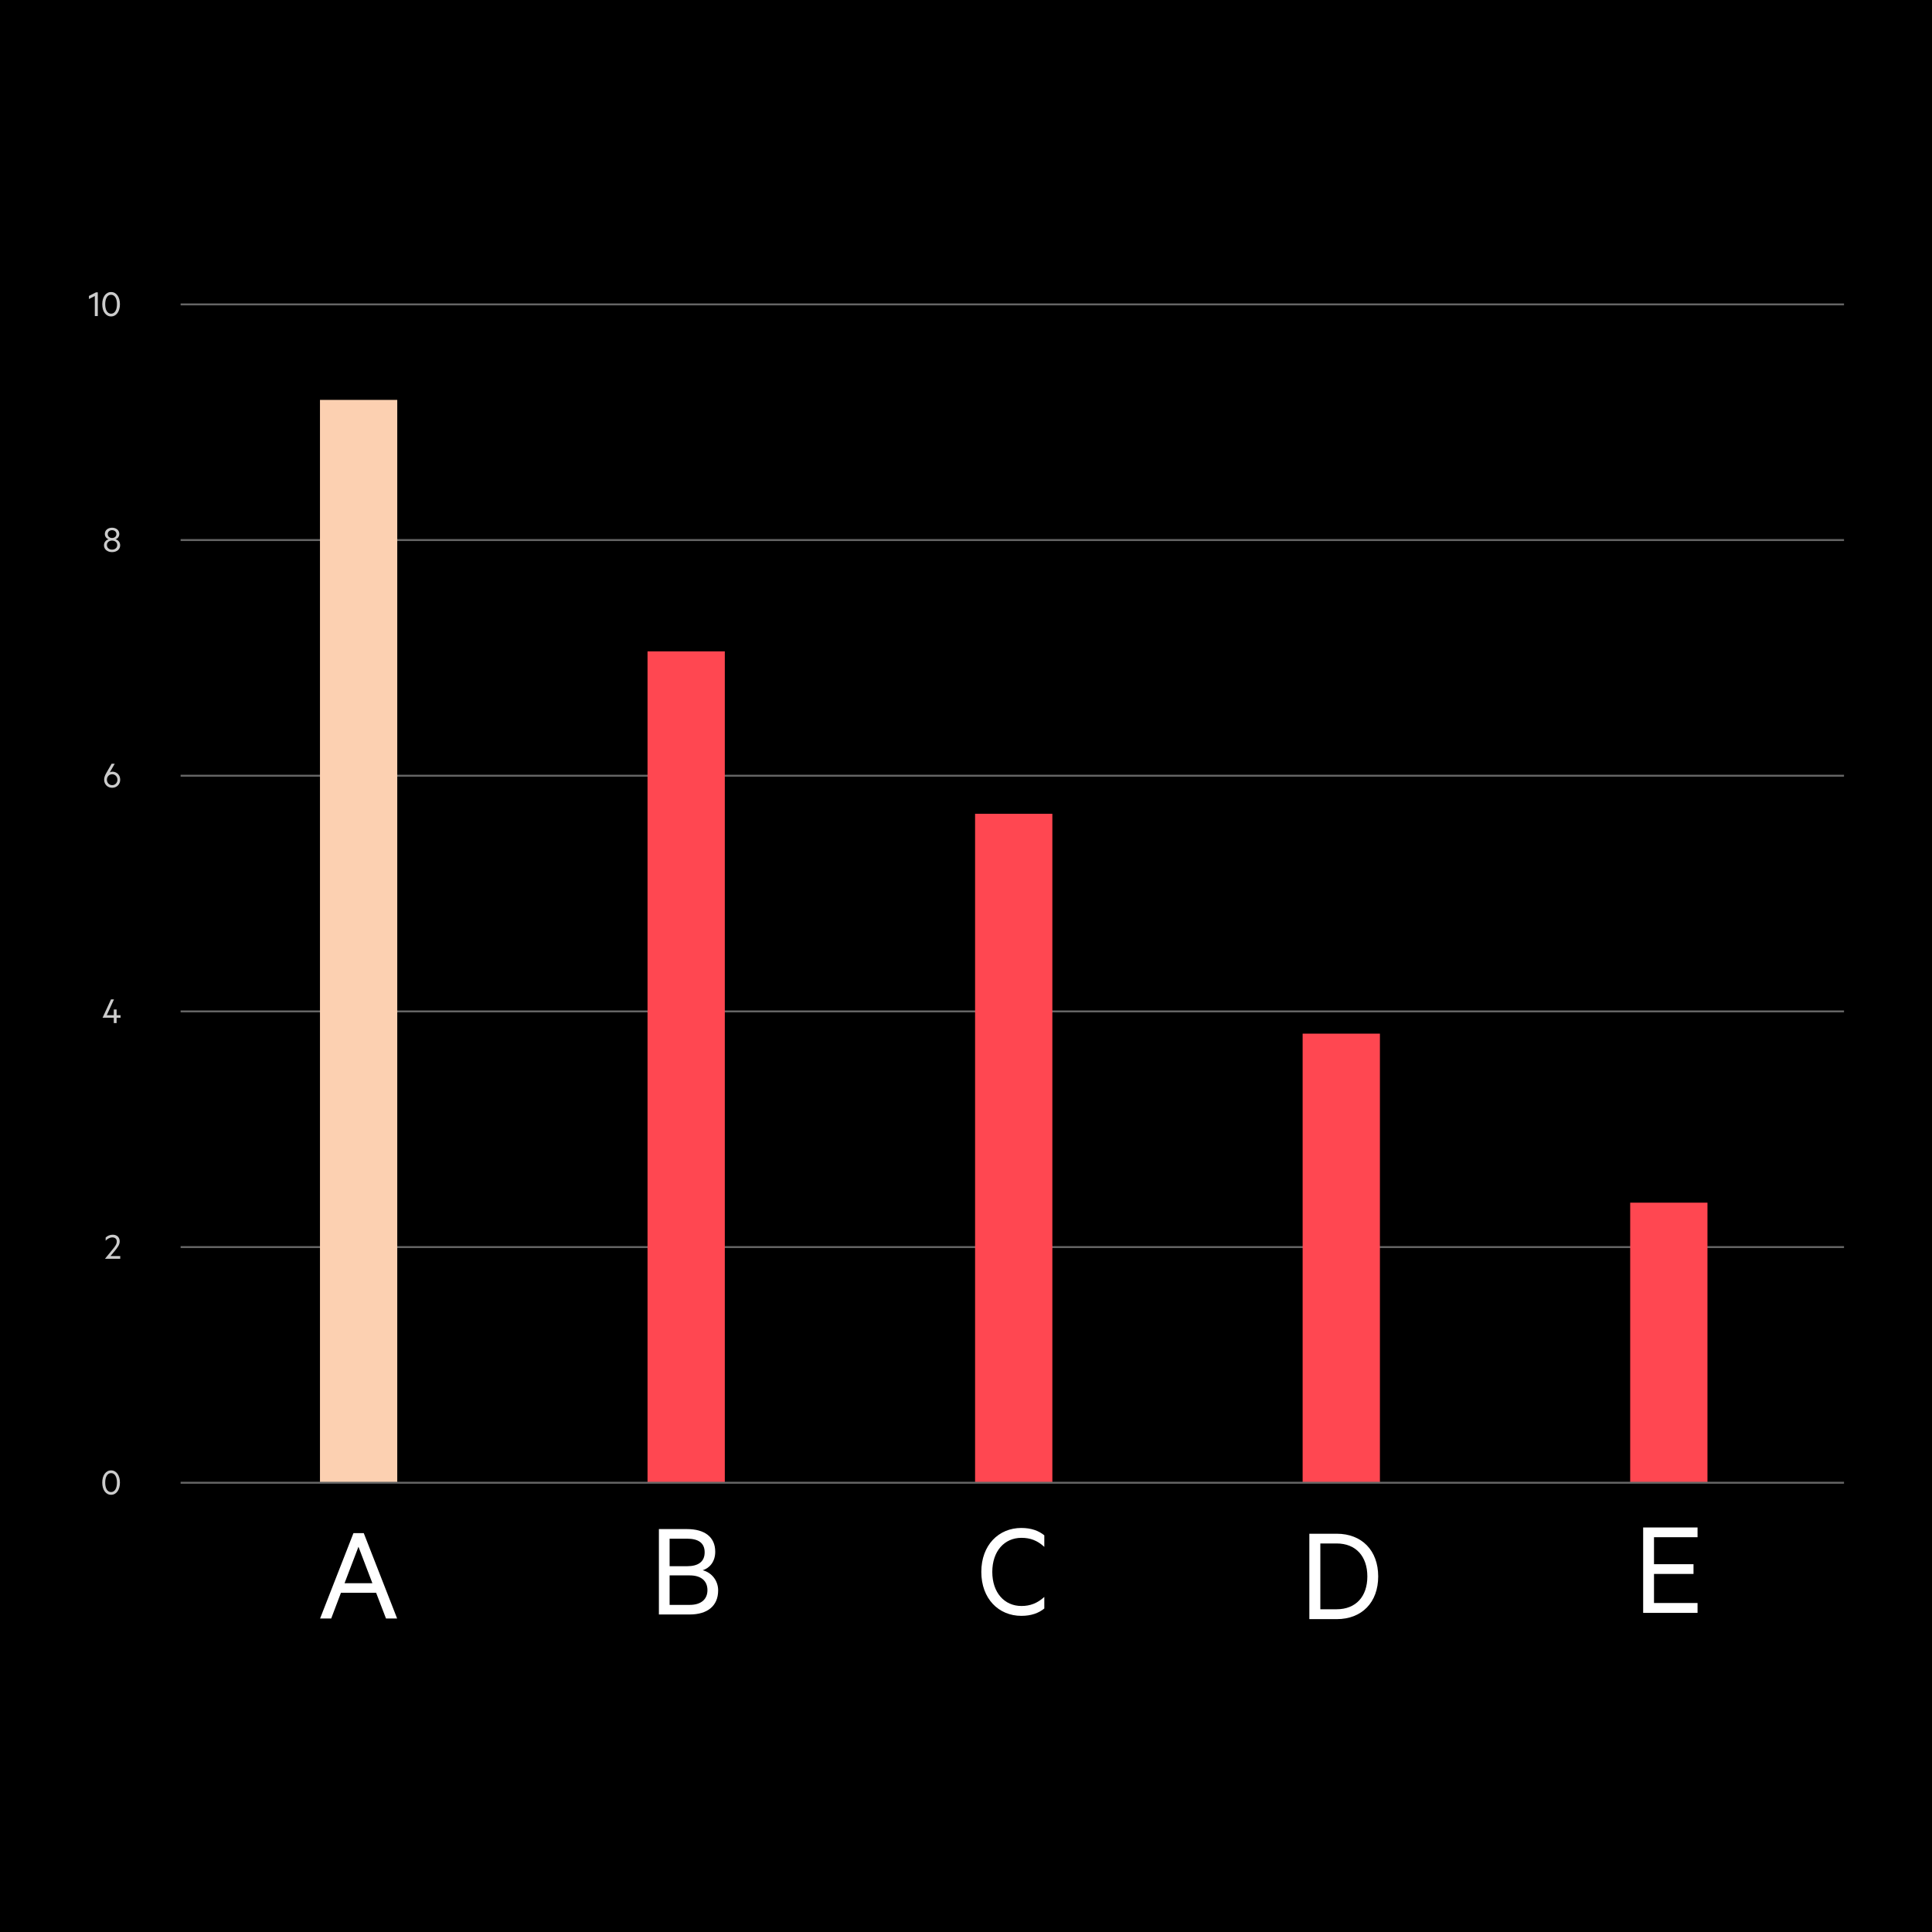 <svg xmlns="http://www.w3.org/2000/svg" viewBox="0.0 0.0 500.0 500.0" width="368" height="368">
  <defs>
    <style>
      .cls-1 {
        fill: #ccc;
      }

      .cls-2 {
        fill: #ff4751;
      }

      .cls-3 {
        fill: none;
        stroke: #666;
        stroke-miterlimit: 10;
        stroke-width: .5px;
      }

      .cls-4 {
        fill: #fff;
      }

      .cls-5 {
        fill: #fcd0b1;
      }
    </style>
  </defs>
  <g id="Background">
    <rect x="0" y="0" width="500" height="500" />
  </g>
  <g id="Column_Chart_-_Ordered" data-name="Column Chart - Ordered">
    <path class="cls-1" d="M26.91,141.126c0-.8.52-1.38,1.199-1.56-.569-.2-.979-.71-.979-1.379,0-.99.83-1.619,1.869-1.619,1.05,0,1.879.629,1.879,1.619,0,.669-.42,1.179-.979,1.379.67.18,1.199.76,1.199,1.56,0,1.059-.909,1.759-2.099,1.759-1.179,0-2.089-.7-2.089-1.759ZM30.339,141.065c0-.689-.561-1.169-1.34-1.169-.77,0-1.329.479-1.329,1.169,0,.7.56,1.18,1.329,1.18.779,0,1.34-.479,1.34-1.18ZM30.129,138.228c0-.61-.49-1.02-1.13-1.02-.63,0-1.119.409-1.119,1.02,0,.6.489,1.009,1.119,1.009.64,0,1.13-.409,1.13-1.009Z" />
    <line class="cls-3" x1="477.23" y1="139.766" x2="46.742" y2="139.766" />
    <path class="cls-1" d="M26.951,201.787c0-.499.14-.999.54-1.698l1.398-2.439h.81l-1.289,2.239c.16-.1.43-.18.67-.18,1.18,0,2.028.899,2.028,2.078,0,1.189-.889,2.089-2.078,2.089-1.199,0-2.079-.899-2.079-2.089ZM29.03,200.378c-.78,0-1.359.62-1.359,1.409,0,.8.579,1.409,1.359,1.409.779,0,1.359-.609,1.359-1.409,0-.789-.58-1.409-1.359-1.409Z" />
    <line class="cls-3" x1="477.23" y1="200.757" x2="46.742" y2="200.757" />
    <path class="cls-1" d="M27.63,262.729h1.819v-1.479h.729v1.479h1.02v.659h-1.02v1.39h-.729v-1.39h-2.889v-.04l2.169-4.707h.77l-1.869,4.088Z" />
    <line class="cls-3" x1="477.23" y1="261.749" x2="46.742" y2="261.749" />
    <path class="cls-1" d="M31.118,325.069v.7h-3.918v-.04l1.879-2.309c.63-.76,1.14-1.35,1.14-2.119,0-.62-.39-1.06-1.13-1.06-.709,0-1.319.41-1.749.85v-.8c.41-.43,1.08-.749,1.81-.749,1.129,0,1.829.669,1.829,1.729,0,.88-.58,1.609-1.26,2.449l-1.129,1.349h2.528Z" />
    <line class="cls-3" x1="477.23" y1="322.74" x2="46.742" y2="322.74" />
    <g>
      <path class="cls-1" d="M25.31,81.803h-.77v-5.197l-1.52.78v-.8l1.819-.93h.47v6.146Z" />
      <path class="cls-1" d="M26.461,78.734c0-1.869.919-3.158,2.288-3.158s2.289,1.289,2.289,3.158-.92,3.158-2.289,3.158-2.288-1.289-2.288-3.158ZM27.23,78.734c0,1.43.52,2.449,1.519,2.449.989,0,1.52-1.02,1.52-2.449,0-1.429-.53-2.448-1.52-2.448-.999,0-1.519,1.02-1.519,2.448Z" />
    </g>
    <line class="cls-3" x1="477.23" y1="78.774" x2="46.742" y2="78.774" />
    <path class="cls-4" d="M94.139,396.769l8.639,22.102h-2.88l-2.556-6.659h-9.106l-2.52,6.659h-2.88l8.639-22.102h2.664ZM89.171,409.728h7.199l-3.6-9.431-3.6,9.431Z" />
    <path class="cls-4" d="M185.856,411.598c0,4.032-2.808,6.228-7.343,6.228h-7.991v-22.102h7.271c4.571,0,7.308,2.052,7.308,5.867,0,2.628-1.512,4.248-3.24,4.788,2.376.611,3.996,2.735,3.996,5.219ZM177.793,405.335c2.952,0,4.571-1.188,4.571-3.6,0-2.412-1.619-3.527-4.571-3.527h-4.499v7.127h4.499ZM173.294,415.342h5.22c2.987,0,4.571-1.512,4.571-3.815,0-2.34-1.584-3.815-4.571-3.815h-5.22v7.631Z" />
    <path class="cls-4" d="M264.328,395.436c2.556,0,4.5.72,5.939,1.907v2.987c-1.8-1.655-3.636-2.339-5.903-2.339-4.463,0-7.559,3.491-7.559,8.818s3.096,8.819,7.559,8.819c2.268,0,4.104-.72,5.903-2.34v2.987c-1.439,1.188-3.384,1.908-5.939,1.908-5.903,0-10.366-4.464-10.366-11.375s4.463-11.374,10.366-11.374Z" />
    <path class="cls-4" d="M338.858,396.929h7.091c6.479,0,10.727,4.319,10.727,11.051s-4.247,11.051-10.727,11.051h-7.091v-22.102ZM345.913,416.475c5.004,0,7.955-3.312,7.955-8.495s-2.951-8.531-7.955-8.531h-4.211v17.026h4.211Z" />
    <rect class="cls-5" x="-47.311" y="233.613" width="280.239" height="20" transform="translate(-150.804 336.422) rotate(-90)" />
    <path class="cls-4" d="M439.323,395.31v2.52h-11.267v6.983h10.223v2.52h-10.223v7.523h11.267v2.556h-14.074v-22.102h14.074Z" />
    <rect class="cls-2" x="69.999" y="266.152" width="215.162" height="20" transform="translate(-98.572 453.731) rotate(-90)" />
    <rect class="cls-2" x="289.008" y="315.619" width="116.226" height="20" transform="translate(21.501 672.74) rotate(-90)" />
    <rect class="cls-2" x="175.788" y="287.171" width="173.124" height="20" transform="translate(-34.821 559.521) rotate(-90)" />
    <rect class="cls-2" x="395.65" y="337.491" width="72.483" height="20" transform="translate(84.4 779.383) rotate(-90)" />
    <path class="cls-1" d="M26.461,383.693c0-1.869.919-3.158,2.288-3.158s2.289,1.289,2.289,3.158-.92,3.158-2.289,3.158-2.288-1.289-2.288-3.158ZM27.23,383.693c0,1.429.52,2.448,1.519,2.448.989,0,1.52-1.02,1.52-2.448,0-1.43-.53-2.449-1.52-2.449-.999,0-1.519,1.02-1.519,2.449Z" />
    <line class="cls-3" x1="477.23" y1="383.733" x2="46.742" y2="383.733" />
  </g>
</svg>